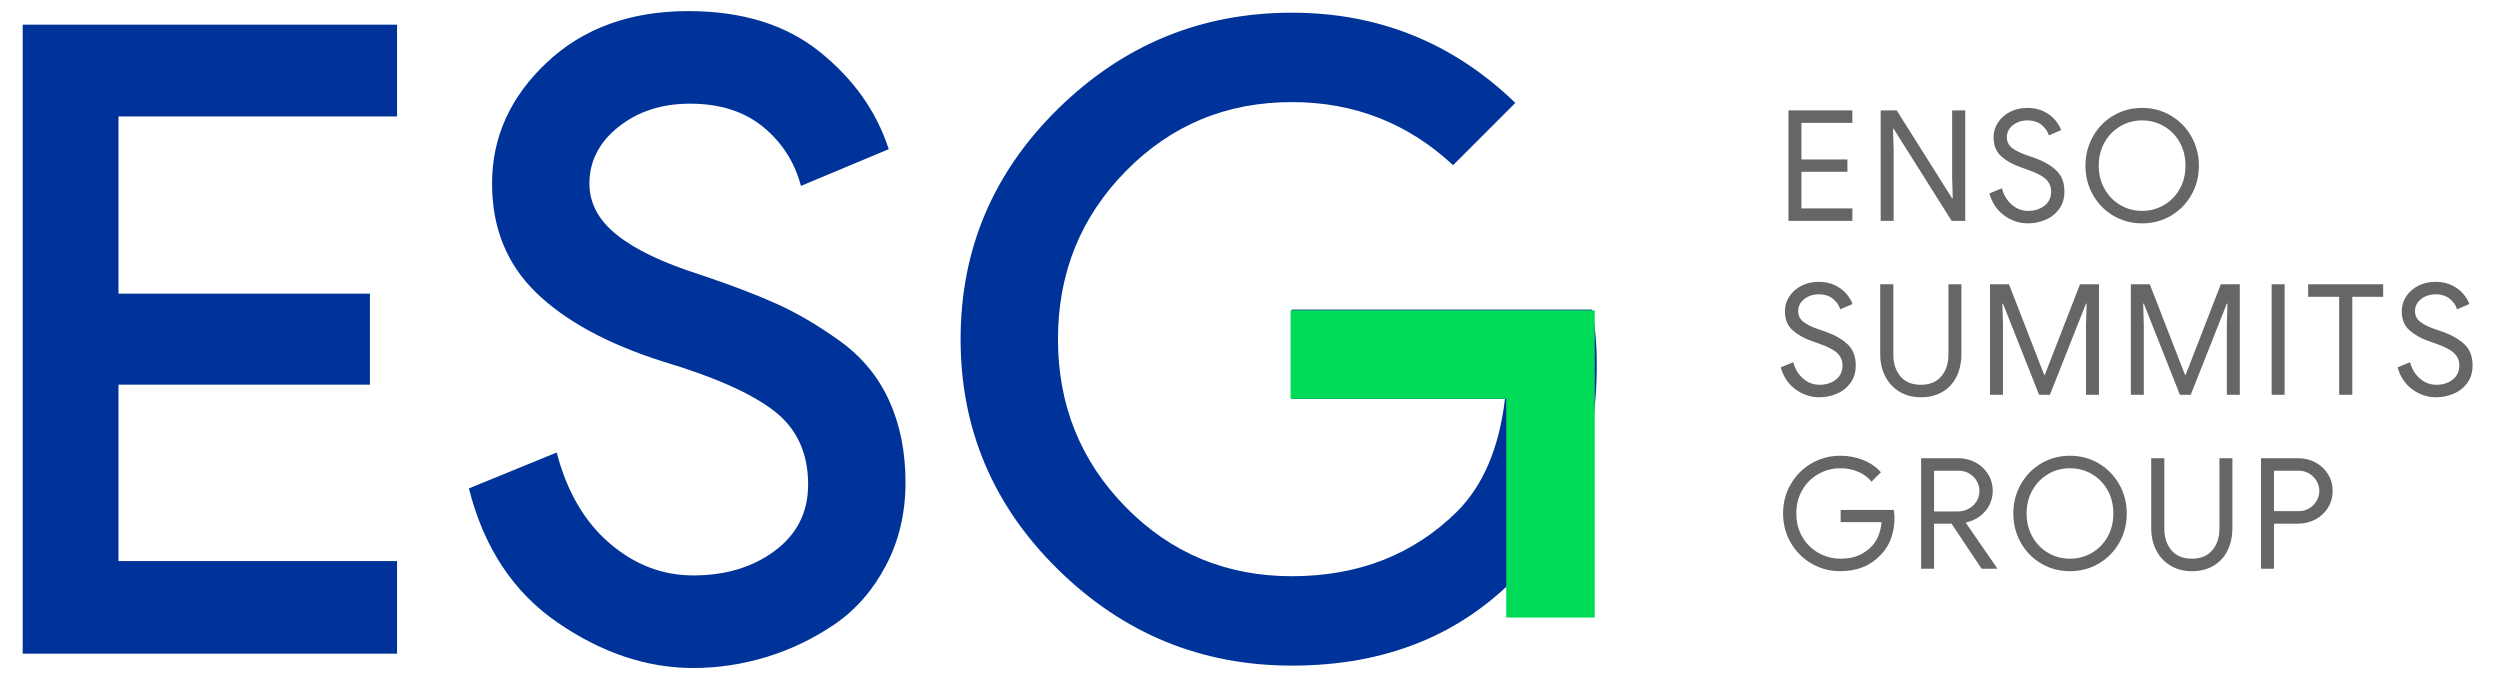 <?xml version="1.0" encoding="UTF-8"?> <!-- Creator: CorelDRAW --> <svg xmlns="http://www.w3.org/2000/svg" xmlns:xlink="http://www.w3.org/1999/xlink" xmlns:xodm="http://www.corel.com/coreldraw/odm/2003" xml:space="preserve" width="48mm" height="13mm" style="shape-rendering:geometricPrecision; text-rendering:geometricPrecision; image-rendering:optimizeQuality; fill-rule:evenodd; clip-rule:evenodd" viewBox="0 0 4800 1300"> <defs> <style type="text/css"> <![CDATA[ .fil2 {fill:#00DC58} .fil0 {fill:#003399;fill-rule:nonzero} .fil1 {fill:#666666;fill-rule:nonzero} ]]> </style> </defs> <g id="Слой_x0020_1">  <g id="_1963372343152"> <path class="fil0" d="M762.34 223.58l-534.85 0 0 340.22 482.75 0 0 174.71 -482.75 0 0 338.7 534.85 0 0 177.77 -718.76 0 0 -1207.64 718.76 0 0 176.24zm568.58 1058.99c-88.89,0 -175.73,-29.12 -260.53,-87.36 -84.8,-58.24 -141.5,-144.06 -170.11,-257.47l168.58 -68.96c19.41,74.58 53.13,132.56 101.15,173.94 48.02,41.38 101.65,62.07 160.91,62.07 62.33,0 114.69,-15.84 157.09,-47.51 42.4,-31.67 63.6,-74.07 63.6,-127.2 0,-60.28 -21.71,-107.28 -65.14,-140.99 -43.42,-33.72 -114.68,-65.39 -213.78,-95.02 -106.26,-33.72 -187.49,-77.9 -243.68,-132.56 -56.19,-54.66 -84.29,-124.4 -84.29,-209.2 0,-88.88 35,-166.28 104.98,-232.18 69.99,-65.89 160.66,-98.84 272.03,-98.84 103.19,0 187.22,26.05 252.1,78.16 64.88,52.1 109.07,114.42 132.56,186.96l-168.57 70.5c-12.27,-45.97 -36.53,-83.78 -72.8,-113.41 -36.27,-29.63 -83.01,-44.44 -140.23,-44.44 -54.15,0 -99.87,14.81 -137.16,44.44 -37.29,29.63 -55.94,65.9 -55.94,108.81 0,37.81 17.63,70.76 52.87,98.85 35.25,28.1 88.13,53.39 158.62,75.86 58.24,19.42 107.28,38.06 147.13,55.94 39.84,17.88 80.71,41.89 122.6,72.03 41.89,30.14 73.31,68.2 94.25,114.17 20.95,45.98 31.42,98.34 31.42,157.09 0,58.75 -12.52,111.88 -37.55,159.38 -25.03,47.51 -57.73,85.06 -98.08,112.65 -40.36,27.58 -83.78,48.53 -130.27,62.83 -46.48,14.3 -93.74,21.46 -141.76,21.46zm1149.41 -4.6c-173.68,0 -323.11,-61.3 -448.26,-183.91 -125.16,-122.6 -187.74,-270.23 -187.74,-442.9 0,-172.67 62.58,-320.3 187.74,-442.9 125.15,-122.61 274.58,-183.91 448.26,-183.91 166.54,0 309.58,57.73 429.11,173.18l-119.53 119.54c-86.85,-80.72 -190.04,-121.07 -309.58,-121.07 -125.67,0 -231.92,44.18 -318.77,132.56 -86.84,88.38 -130.26,195.91 -130.26,322.6 0,126.69 43.42,234.22 130.26,322.6 86.85,88.38 193.1,132.56 318.77,132.56 127.71,0 233.46,-41.37 317.24,-124.13 50.06,-50.06 80.71,-122.09 91.95,-216.09l-409.19 0 0 -171.64 576.24 0c6.13,30.65 9.19,66.41 9.19,107.27 0,168.58 -49.55,301.91 -148.65,400 -111.37,117.49 -256.96,176.24 -436.78,176.24z"></path> <path class="fil1" d="M3433.86 211.94l122.68 0 0 24 -97.79 0 0 70.24 88.31 0 0 23.7 -88.31 0 0 70.24 97.79 0 0 24 -122.68 0 0 -212.18zm177.03 0l30.82 0 106.38 168.91 1.19 0 -1.19 -40.89 0 -128.02 25.19 0 0 212.18 -26.08 0 -111.42 -176.91 -1.19 0 1.19 40.89 0 136.02 -24.89 0 0 -212.18zm282.83 216.92c-16.6,0 -31.81,-5.04 -45.64,-15.11 -13.83,-10.08 -23.31,-24.2 -28.45,-42.38l24 -9.78c3.36,12.65 9.59,23.02 18.67,31.12 9.09,8.1 19.76,12.15 32.01,12.15 12.25,0 22.62,-3.31 31.11,-9.93 8.5,-6.62 12.75,-15.66 12.75,-27.11 0,-9.88 -3.61,-18.03 -10.82,-24.45 -7.21,-6.42 -19.02,-12.4 -35.41,-17.93l-13.34 -4.74c-15.01,-5.34 -27.26,-12.35 -36.74,-21.04 -9.49,-8.7 -14.23,-20.75 -14.23,-36.16 0,-10.07 2.77,-19.41 8.3,-28 5.53,-8.59 13.24,-15.46 23.11,-20.6 9.88,-5.13 20.94,-7.7 33.19,-7.7 12.25,0 22.92,2.27 32.01,6.81 9.09,4.55 16.35,10.08 21.78,16.6 5.43,6.52 9.24,12.94 11.41,19.26l-23.71 10.08c-1.97,-7.31 -6.47,-13.93 -13.48,-19.86 -7.02,-5.92 -16.25,-8.89 -27.71,-8.89 -10.87,0 -20.15,3.06 -27.86,9.19 -7.7,6.12 -11.55,13.83 -11.55,23.11 0,8.3 3.26,15.07 9.78,20.3 6.52,5.24 16.39,10.13 29.63,14.67l13.93 4.74c17.98,6.52 32,14.67 42.08,24.45 10.07,9.78 15.11,23.07 15.11,39.86 0,13.63 -3.51,25.09 -10.52,34.37 -7.01,9.29 -15.85,16.11 -26.52,20.45 -10.67,4.35 -21.63,6.52 -32.89,6.52zm219.11 0c-20.35,0 -38.82,-4.94 -55.41,-14.82 -16.6,-9.87 -29.64,-23.26 -39.12,-40.15 -9.48,-16.89 -14.22,-35.51 -14.22,-55.86 0,-20.15 4.74,-38.72 14.22,-55.71 9.48,-16.99 22.52,-30.43 39.12,-40.3 16.59,-9.88 35.06,-14.82 55.41,-14.82 20.35,0 38.82,4.94 55.42,14.82 16.59,9.87 29.68,23.31 39.26,40.3 9.58,16.99 14.38,35.56 14.38,55.71 0,20.35 -4.75,38.97 -14.23,55.86 -9.48,16.89 -22.57,30.28 -39.26,40.15 -16.7,9.88 -35.22,14.82 -55.57,14.82zm0 -24c15.21,0 29.19,-3.71 41.93,-11.11 12.75,-7.41 22.82,-17.69 30.23,-30.82 7.41,-13.14 11.11,-28.11 11.11,-44.9 0,-16.79 -3.7,-31.76 -11.11,-44.9 -7.41,-13.13 -17.48,-23.41 -30.23,-30.81 -12.74,-7.41 -26.72,-11.12 -41.93,-11.12 -15.21,0 -29.14,3.71 -41.78,11.12 -12.65,7.4 -22.72,17.73 -30.23,30.96 -7.51,13.24 -11.26,28.16 -11.26,44.75 0,16.6 3.75,31.51 11.26,44.75 7.51,13.23 17.58,23.56 30.23,30.97 12.64,7.4 26.57,11.11 41.78,11.11zm-619.7 357.91c-16.6,0 -31.81,-5.04 -45.64,-15.11 -13.83,-10.08 -23.31,-24.2 -28.45,-42.38l24 -9.78c3.36,12.65 9.59,23.02 18.67,31.12 9.09,8.1 19.76,12.15 32.01,12.15 12.25,0 22.62,-3.31 31.11,-9.93 8.5,-6.62 12.75,-15.66 12.75,-27.11 0,-9.88 -3.61,-18.03 -10.82,-24.45 -7.21,-6.42 -19.02,-12.4 -35.41,-17.93l-13.34 -4.74c-15.01,-5.34 -27.26,-12.35 -36.74,-21.04 -9.49,-8.7 -14.23,-20.75 -14.23,-36.16 0,-10.07 2.77,-19.41 8.3,-28 5.53,-8.59 13.24,-15.46 23.11,-20.6 9.88,-5.13 20.94,-7.7 33.19,-7.7 12.25,0 22.92,2.27 32.01,6.81 9.09,4.55 16.35,10.08 21.78,16.6 5.43,6.52 9.24,12.94 11.41,19.26l-23.71 10.08c-1.97,-7.31 -6.47,-13.93 -13.48,-19.86 -7.02,-5.92 -16.25,-8.89 -27.71,-8.89 -10.87,0 -20.15,3.06 -27.86,9.19 -7.7,6.12 -11.55,13.83 -11.55,23.11 0,8.3 3.26,15.07 9.78,20.3 6.52,5.24 16.39,10.13 29.63,14.67l13.93 4.74c17.98,6.52 32,14.67 42.08,24.45 10.07,9.78 15.11,23.07 15.11,39.86 0,13.63 -3.51,25.09 -10.52,34.37 -7.01,9.29 -15.85,16.11 -26.52,20.45 -10.67,4.35 -21.63,6.52 -32.89,6.52zm194.81 0c-15.21,0 -28.74,-3.51 -40.6,-10.52 -11.85,-7.01 -21.04,-16.79 -27.56,-29.34 -6.52,-12.54 -9.78,-27.01 -9.78,-43.41l0 -133.65 25.19 0 0 134.84c0,17.18 4.55,31.16 13.64,41.93 9.08,10.76 22.12,16.15 39.11,16.15 16.99,0 30.08,-5.39 39.27,-16.15 9.18,-10.77 13.78,-24.75 13.78,-41.93l0 -134.84 24.89 0 0 133.65c0,16.4 -3.11,30.92 -9.34,43.56 -6.22,12.65 -15.21,22.42 -26.96,29.34 -11.76,6.91 -25.64,10.37 -41.64,10.37zm132.88 -216.92l36.45 0 67.56 173.95 1.19 0 67.56 -173.95 36.45 0 0 212.18 -24.89 0 0 -134.83 1.19 -40.31 -1.19 0 -69.34 175.14 -20.75 0 -69.34 -175.14 -1.19 0 1.19 40.31 0 134.83 -24.89 0 0 -212.18zm270.38 0l36.45 0 67.56 173.95 1.19 0 67.56 -173.95 36.45 0 0 212.18 -24.89 0 0 -134.83 1.19 -40.31 -1.19 0 -69.34 175.14 -20.75 0 -69.34 -175.14 -1.19 0 1.19 40.31 0 134.83 -24.89 0 0 -212.18zm270.38 0l24.89 0 0 212.18 -24.89 0 0 -212.18zm129.62 24l-59.57 0 0 -24 144.03 0 0 24 -59.27 0 0 188.18 -25.19 0 0 -188.18zm186.22 192.92c-16.6,0 -31.81,-5.04 -45.64,-15.11 -13.83,-10.08 -23.31,-24.2 -28.45,-42.38l24 -9.78c3.36,12.65 9.59,23.02 18.67,31.12 9.09,8.1 19.76,12.15 32.01,12.15 12.25,0 22.62,-3.31 31.11,-9.93 8.5,-6.62 12.75,-15.66 12.75,-27.11 0,-9.88 -3.61,-18.03 -10.82,-24.45 -7.21,-6.42 -19.02,-12.4 -35.41,-17.93l-13.34 -4.74c-15.01,-5.34 -27.26,-12.35 -36.74,-21.04 -9.49,-8.7 -14.23,-20.75 -14.23,-36.16 0,-10.07 2.77,-19.41 8.3,-28 5.53,-8.59 13.24,-15.46 23.11,-20.6 9.88,-5.13 20.94,-7.7 33.19,-7.7 12.25,0 22.92,2.27 32.01,6.81 9.09,4.55 16.35,10.08 21.78,16.6 5.43,6.52 9.24,12.94 11.41,19.26l-23.71 10.08c-1.97,-7.31 -6.47,-13.93 -13.48,-19.86 -7.02,-5.92 -16.25,-8.89 -27.71,-8.89 -10.87,0 -20.15,3.06 -27.86,9.19 -7.7,6.12 -11.55,13.83 -11.55,23.11 0,8.3 3.26,15.07 9.78,20.3 6.52,5.24 16.39,10.13 29.63,14.67l13.93 4.74c17.98,6.52 32,14.67 42.08,24.45 10.07,9.78 15.11,23.07 15.11,39.86 0,13.63 -3.51,25.09 -10.52,34.37 -7.01,9.29 -15.85,16.11 -26.52,20.45 -10.67,4.35 -21.63,6.52 -32.89,6.52zm-1143.99 333.91c-19.96,0 -38.33,-4.84 -55.12,-14.52 -16.79,-9.68 -30.13,-23.01 -40.01,-40.01 -9.88,-16.99 -14.81,-35.75 -14.81,-56.3 0,-20.55 4.93,-39.31 14.81,-56.3 9.88,-16.99 23.22,-30.33 40.01,-40.01 16.79,-9.68 35.16,-14.52 55.12,-14.52 15.6,0 30.27,2.76 44,8.3 13.73,5.53 25.04,13.33 33.93,23.41l-18.07 18.07c-6.72,-8.29 -15.31,-14.66 -25.78,-19.11 -10.47,-4.44 -21.74,-6.67 -33.79,-6.67 -15.01,0 -28.99,3.61 -41.93,10.82 -12.94,7.21 -23.31,17.38 -31.11,30.52 -7.81,13.14 -11.71,28.3 -11.71,45.49 0,17.19 3.9,32.35 11.71,45.49 7.8,13.14 18.22,23.31 31.26,30.52 13.04,7.21 26.97,10.82 41.78,10.82 14.23,0 26.13,-2.22 35.71,-6.67 9.58,-4.44 17.83,-10.32 24.75,-17.63 5.13,-5.53 9.28,-12.2 12.44,-20 3.16,-7.81 5.14,-16.45 5.93,-25.93l-78.53 0 0 -23.42 101.94 0c0.99,5.54 1.48,10.67 1.48,15.41 0,13.04 -2.07,25.74 -6.22,38.08 -4.15,12.35 -10.77,23.17 -19.86,32.45 -19.55,21.14 -45.53,31.71 -77.93,31.71zm155.1 -216.92l71.71 0c11.66,0 22.52,2.67 32.6,8 10.07,5.34 18.13,12.79 24.15,22.38 6.03,9.58 9.04,20.39 9.04,32.44 0,9.88 -2.22,19.07 -6.67,27.56 -4.44,8.5 -10.57,15.61 -18.37,21.34 -7.81,5.73 -16.45,9.58 -25.93,11.56l-0.59 0.89 59.86 86.82 0 1.19 -29.64 0 -57.78 -86.53 -33.49 0 0 86.53 -24.89 0 0 -212.18zm70.23 102.24c7.31,0 14.17,-1.68 20.6,-5.04 6.42,-3.36 11.55,-8.05 15.41,-14.08 3.85,-6.02 5.77,-12.79 5.77,-20.3 0,-6.51 -1.68,-12.74 -5.03,-18.66 -3.36,-5.93 -8.05,-10.77 -14.08,-14.53 -6.03,-3.75 -12.99,-5.63 -20.89,-5.63l-47.12 0 0 78.24 45.34 0zm215.56 114.68c-20.35,0 -38.82,-4.94 -55.41,-14.82 -16.6,-9.87 -29.64,-23.26 -39.12,-40.15 -9.48,-16.89 -14.22,-35.51 -14.22,-55.86 0,-20.15 4.74,-38.72 14.22,-55.71 9.48,-16.99 22.52,-30.43 39.12,-40.3 16.59,-9.88 35.06,-14.82 55.41,-14.82 20.35,0 38.82,4.94 55.42,14.82 16.59,9.87 29.68,23.31 39.26,40.3 9.58,16.99 14.38,35.56 14.38,55.71 0,20.35 -4.75,38.97 -14.23,55.86 -9.48,16.89 -22.57,30.28 -39.26,40.15 -16.7,9.88 -35.22,14.82 -55.57,14.82zm0 -24c15.21,0 29.19,-3.71 41.93,-11.11 12.75,-7.41 22.82,-17.69 30.23,-30.82 7.41,-13.14 11.11,-28.11 11.11,-44.9 0,-16.79 -3.7,-31.76 -11.11,-44.9 -7.41,-13.13 -17.48,-23.41 -30.23,-30.81 -12.74,-7.41 -26.72,-11.12 -41.93,-11.12 -15.21,0 -29.14,3.71 -41.78,11.12 -12.65,7.4 -22.72,17.73 -30.23,30.96 -7.51,13.24 -11.26,28.16 -11.26,44.75 0,16.6 3.75,31.51 11.26,44.75 7.51,13.23 17.58,23.56 30.23,30.97 12.64,7.4 26.57,11.11 41.78,11.11zm233.93 24c-15.21,0 -28.74,-3.51 -40.6,-10.52 -11.85,-7.01 -21.04,-16.79 -27.56,-29.34 -6.52,-12.54 -9.78,-27.01 -9.78,-43.41l0 -133.65 25.19 0 0 134.84c0,17.18 4.55,31.16 13.64,41.93 9.08,10.76 22.12,16.15 39.11,16.15 16.99,0 30.08,-5.39 39.27,-16.15 9.18,-10.77 13.78,-24.75 13.78,-41.93l0 -134.84 24.89 0 0 133.65c0,16.4 -3.11,30.92 -9.34,43.56 -6.22,12.65 -15.21,22.42 -26.96,29.34 -11.76,6.91 -25.64,10.37 -41.64,10.37zm132.88 -216.92l71.42 0c11.85,0 22.81,2.67 32.89,8 10.07,5.34 18.13,12.79 24.15,22.38 6.03,9.58 9.04,20.39 9.04,32.44 0,12.06 -3.01,22.87 -9.04,32.45 -6.02,9.59 -14.08,17.04 -24.15,22.38 -10.08,5.33 -21.04,8 -32.89,8l-46.53 0 0 86.53 -24.89 0 0 -212.18zm72.01 101.65c7.9,0 14.86,-1.88 20.89,-5.64 6.03,-3.75 10.72,-8.59 14.08,-14.52 3.35,-5.92 5.03,-12.15 5.03,-18.67 0,-6.51 -1.68,-12.74 -5.03,-18.66 -3.36,-5.93 -8.05,-10.77 -14.08,-14.53 -6.03,-3.75 -12.99,-5.63 -20.89,-5.63l-47.12 0 0 77.65 47.12 0z"></path> <polygon class="fil2" points="2477.89,595.77 2680.82,595.77 3061.88,595.77 3061.88,976.83 3061.88,1185.71 2891.96,1185.71 2891.96,976.83 2891.96,765.68 2680.82,765.68 2477.89,765.68 "></polygon> </g> </g> </svg> 